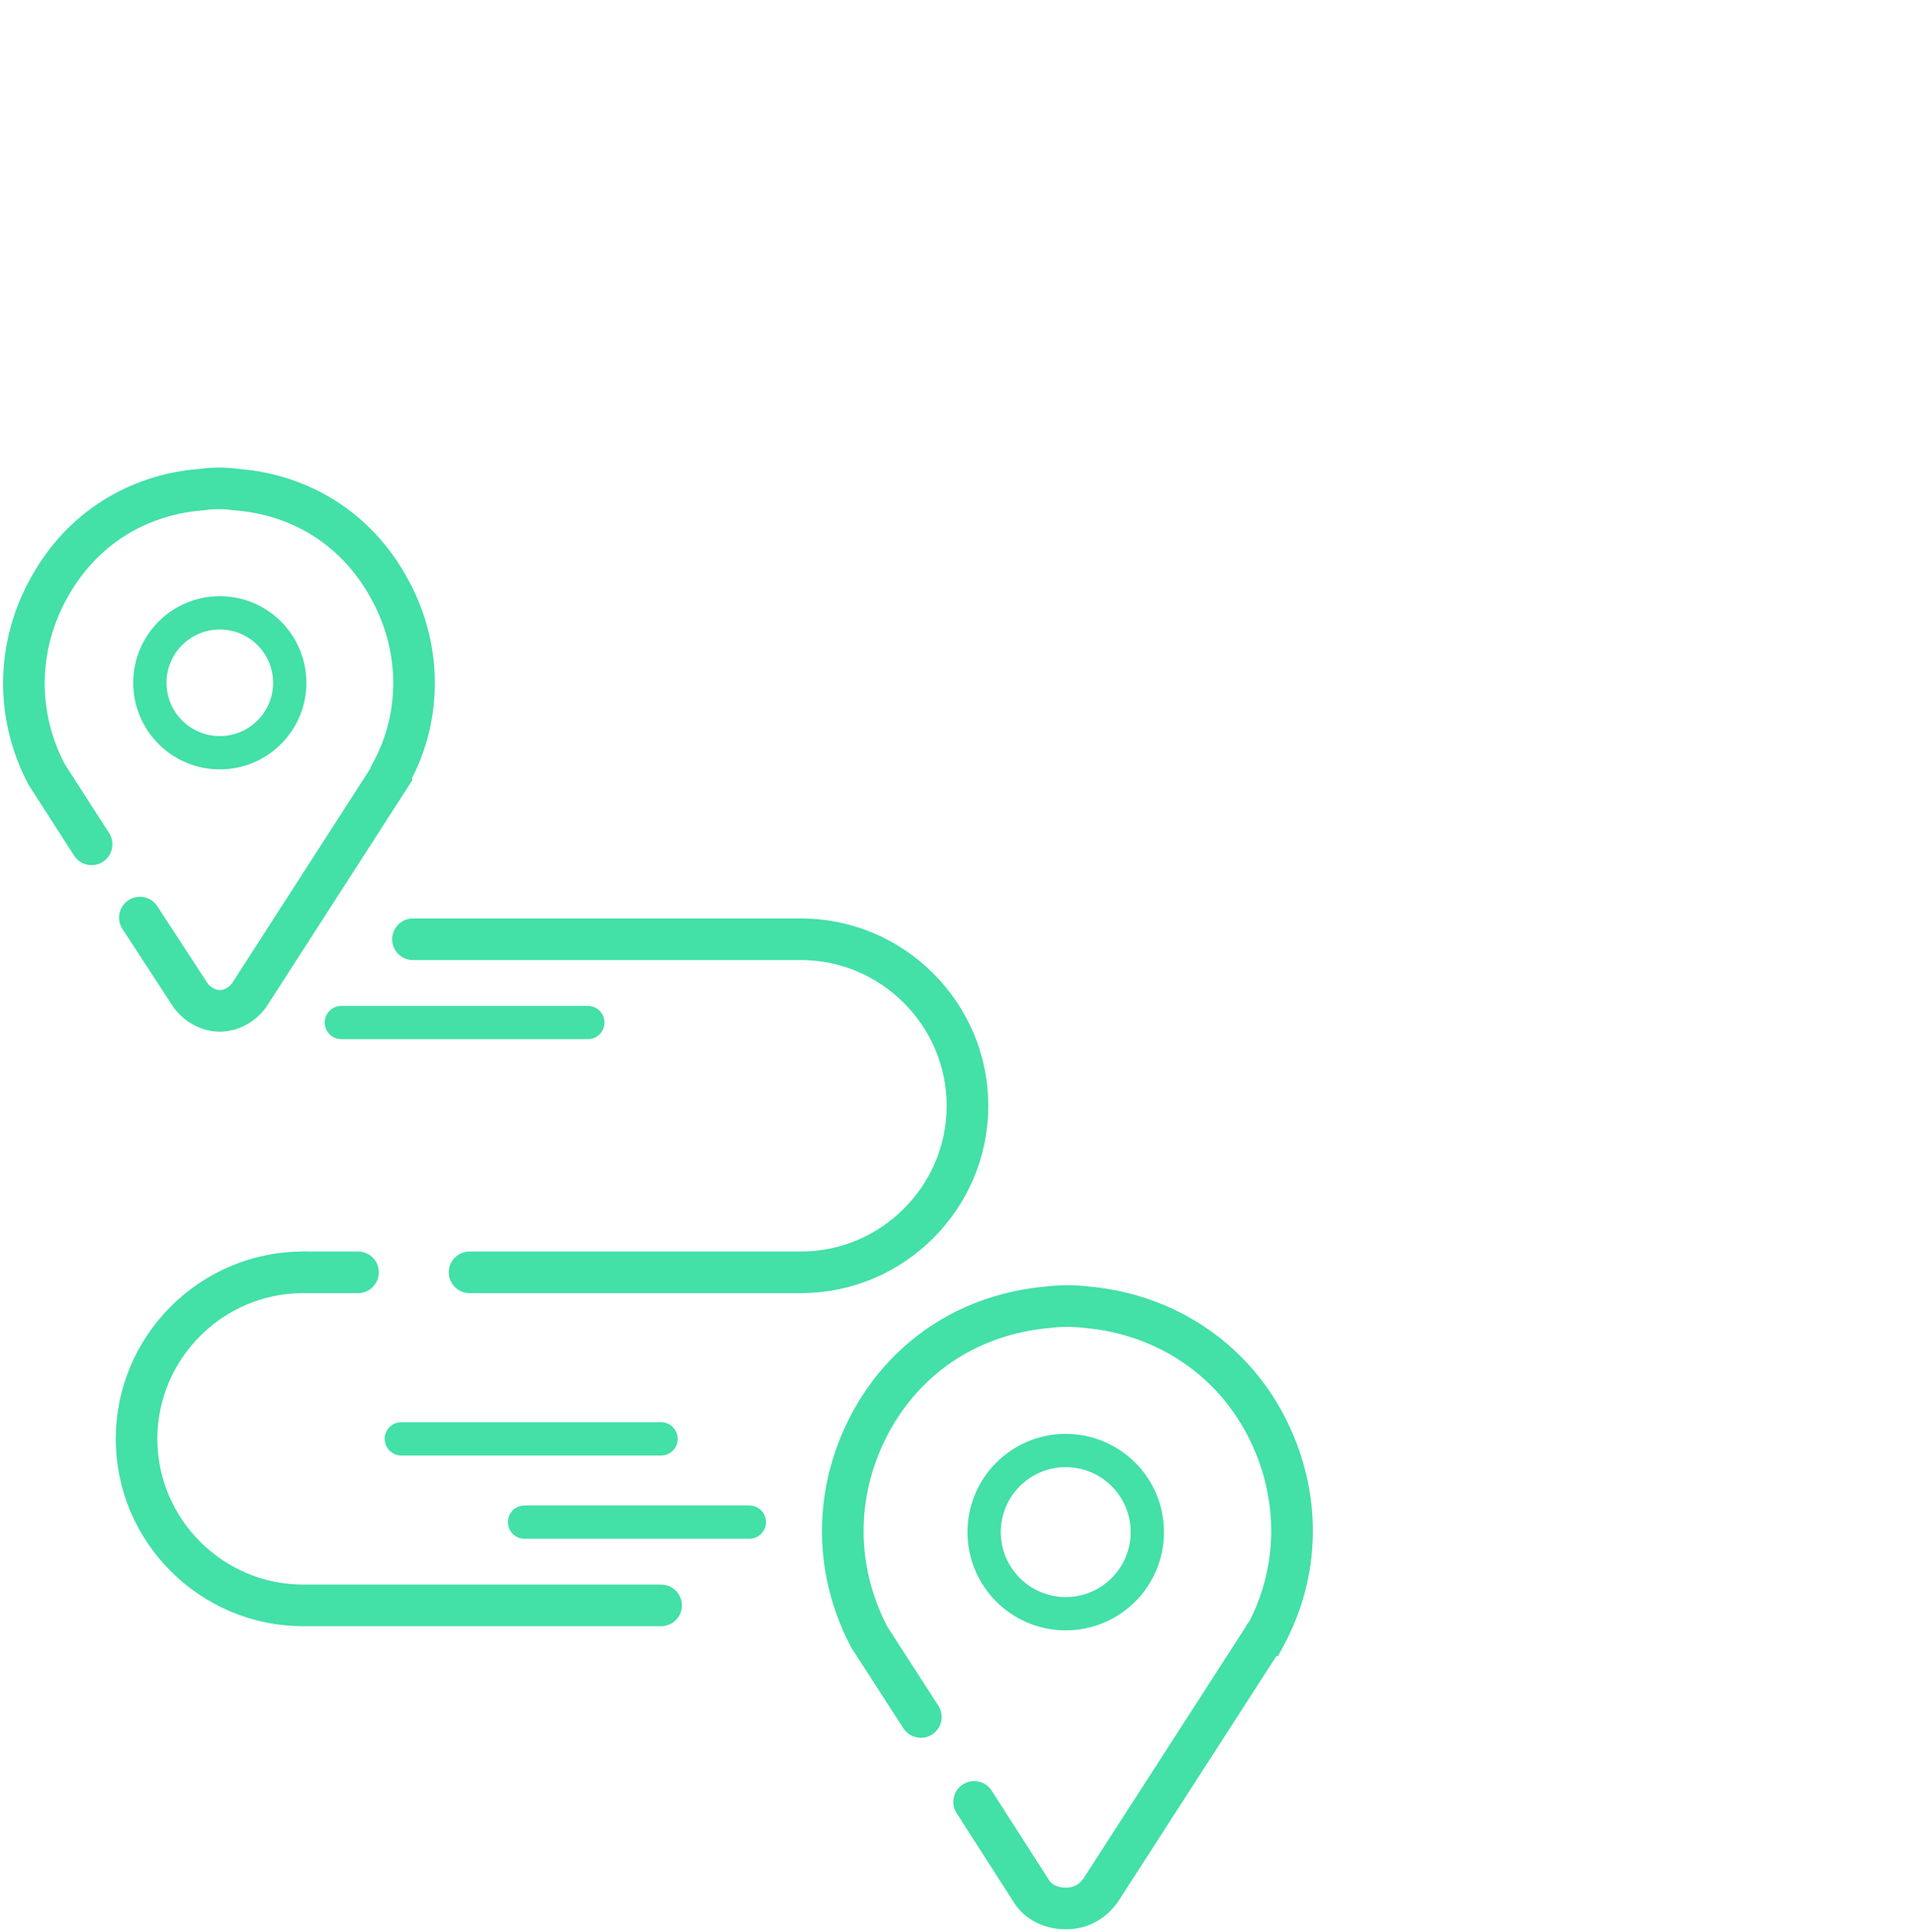 <?xml version="1.0" encoding="utf-8"?>
<!-- Generator: Adobe Illustrator 26.3.1, SVG Export Plug-In . SVG Version: 6.00 Build 0)  -->
<svg version="1.1" id="Icons" xmlns="http://www.w3.org/2000/svg" xmlns:xlink="http://www.w3.org/1999/xlink" x="0px" y="0px"
	 viewBox="0 0 115 116" style="enable-background:new 0 0 115 116;" xml:space="preserve">
<style type="text/css">
	.st0{fill:none;stroke:#43E0A8;stroke-width:2;stroke-linecap:round;stroke-miterlimit:10;}
	.st1{fill:none;stroke:#43E0A8;stroke-width:2.5;stroke-linecap:round;stroke-miterlimit:10;}
	.st2{fill:none;stroke:#43E0A8;stroke-width:2;stroke-miterlimit:10;}
</style>
<g>
	<line class="st0" x1="35.3" y1="61.4" x2="20.5" y2="61.4"/>
	<line class="st0" x1="45" y1="91.4" x2="31.5" y2="91.4"/>
	<line class="st0" x1="39.7" y1="86.4" x2="24.1" y2="86.4"/>
	<path class="st1" d="M28.2,76.4h19.9c5.5,0,10-4.5,10-10s-4.5-10-10-10H24.8"/>
	<line class="st1" x1="18.2" y1="76.4" x2="21.5" y2="76.4"/>
	<path class="st1" d="M39.7,96.4H18.2c-5.5,0-10-4.5-10-10s4.5-10,10-10"/>
</g>
<path class="st1" d="M8.4,55.1l3,4.6c0.4,0.6,1.1,1,1.8,1s1.4-0.4,1.8-1l8.5-13.2c0,0,0,0,0-0.1c1.9-3.5,1.8-7.7-0.2-11.2
	c-1.9-3.4-5.2-5.5-9.1-5.8c-0.7-0.1-1.4-0.1-2.1,0c-3.9,0.3-7.2,2.4-9.1,5.8c-2,3.5-2.1,7.7-0.2,11.3l2.7,4.2"/>
<circle class="st2" cx="13.2" cy="41" r="4.2"/>
<path class="st1" d="M58.5,108.2l3.4,5.3c0.4,0.7,1.2,1.1,2.1,1.1s1.6-0.4,2.1-1.1l9.8-15.2c0,0,0-0.1,0.1-0.1
	c2.2-4.1,2.1-8.9-0.2-13c-2.2-3.9-6.1-6.3-10.5-6.7c-0.8-0.1-1.6-0.1-2.4,0c-4.5,0.4-8.3,2.8-10.5,6.7c-2.3,4.1-2.4,8.9-0.2,13.1
	l3.1,4.8"/>
<circle class="st2" cx="64" cy="92" r="4.9"/>
</svg>
